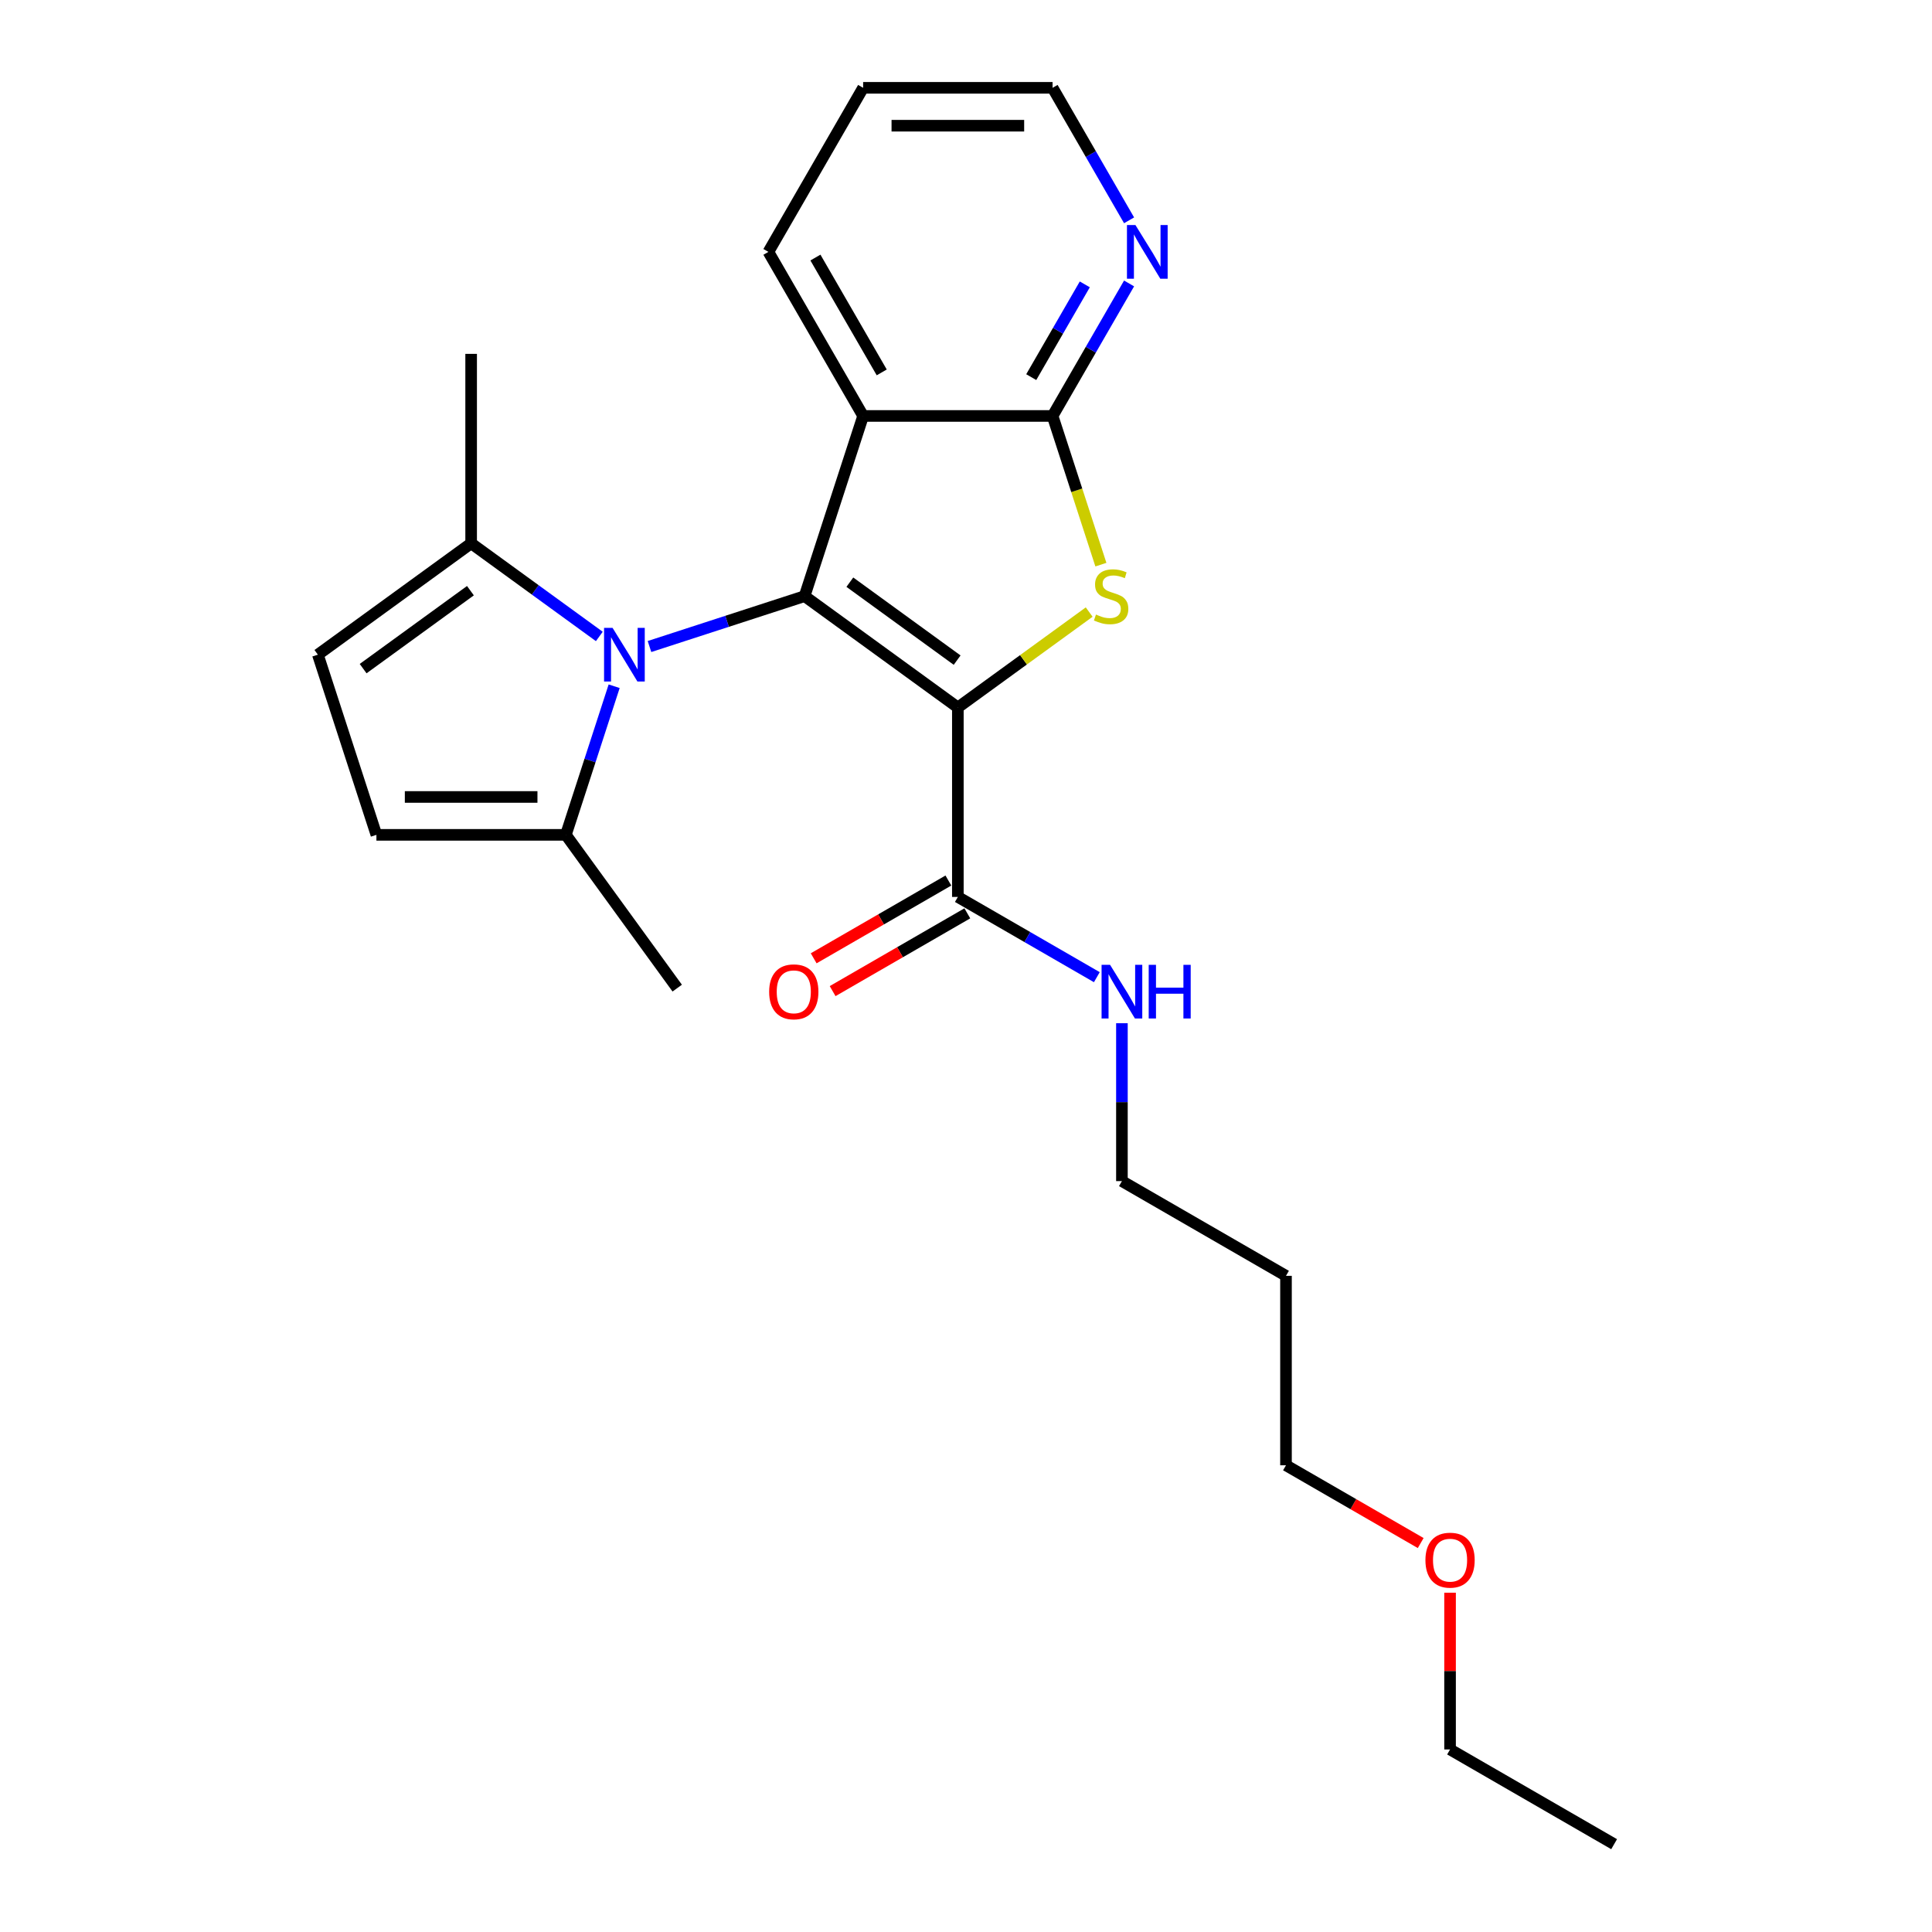 <?xml version='1.0' encoding='iso-8859-1'?>
<svg version='1.1' baseProfile='full'
              xmlns='http://www.w3.org/2000/svg'
                      xmlns:rdkit='http://www.rdkit.org/xml'
                      xmlns:xlink='http://www.w3.org/1999/xlink'
                  xml:space='preserve'
width='1000px' height='1000px' viewBox='0 0 1000 1000'>
<!-- END OF HEADER -->
<rect style='opacity:1.0;fill:#FFFFFF;stroke:none' width='1000' height='1000' x='0' y='0'> </rect>
<path class='bond-0' d='M 495.784,366.194 L 416.453,308.556' style='fill:none;fill-rule:evenodd;stroke:#000000;stroke-width:6px;stroke-linecap:butt;stroke-linejoin:miter;stroke-opacity:1' />
<path class='bond-0' d='M 495.412,341.682 L 439.88,301.336' style='fill:none;fill-rule:evenodd;stroke:#000000;stroke-width:6px;stroke-linecap:butt;stroke-linejoin:miter;stroke-opacity:1' />
<path class='bond-1' d='M 495.784,366.194 L 529.772,341.5' style='fill:none;fill-rule:evenodd;stroke:#000000;stroke-width:6px;stroke-linecap:butt;stroke-linejoin:miter;stroke-opacity:1' />
<path class='bond-1' d='M 529.772,341.5 L 563.76,316.806' style='fill:none;fill-rule:evenodd;stroke:#CCCC00;stroke-width:6px;stroke-linecap:butt;stroke-linejoin:miter;stroke-opacity:1' />
<path class='bond-5' d='M 495.784,366.194 L 495.784,464.252' style='fill:none;fill-rule:evenodd;stroke:#000000;stroke-width:6px;stroke-linecap:butt;stroke-linejoin:miter;stroke-opacity:1' />
<path class='bond-2' d='M 416.453,308.556 L 376.315,321.598' style='fill:none;fill-rule:evenodd;stroke:#000000;stroke-width:6px;stroke-linecap:butt;stroke-linejoin:miter;stroke-opacity:1' />
<path class='bond-2' d='M 376.315,321.598 L 336.176,334.64' style='fill:none;fill-rule:evenodd;stroke:#0000FF;stroke-width:6px;stroke-linecap:butt;stroke-linejoin:miter;stroke-opacity:1' />
<path class='bond-3' d='M 416.453,308.556 L 446.754,215.297' style='fill:none;fill-rule:evenodd;stroke:#000000;stroke-width:6px;stroke-linecap:butt;stroke-linejoin:miter;stroke-opacity:1' />
<path class='bond-4' d='M 569.82,292.259 L 557.316,253.778' style='fill:none;fill-rule:evenodd;stroke:#CCCC00;stroke-width:6px;stroke-linecap:butt;stroke-linejoin:miter;stroke-opacity:1' />
<path class='bond-4' d='M 557.316,253.778 L 544.813,215.297' style='fill:none;fill-rule:evenodd;stroke:#000000;stroke-width:6px;stroke-linecap:butt;stroke-linejoin:miter;stroke-opacity:1' />
<path class='bond-6' d='M 317.885,355.195 L 305.388,393.656' style='fill:none;fill-rule:evenodd;stroke:#0000FF;stroke-width:6px;stroke-linecap:butt;stroke-linejoin:miter;stroke-opacity:1' />
<path class='bond-6' d='M 305.388,393.656 L 292.892,432.117' style='fill:none;fill-rule:evenodd;stroke:#000000;stroke-width:6px;stroke-linecap:butt;stroke-linejoin:miter;stroke-opacity:1' />
<path class='bond-7' d='M 310.21,329.425 L 277.036,305.323' style='fill:none;fill-rule:evenodd;stroke:#0000FF;stroke-width:6px;stroke-linecap:butt;stroke-linejoin:miter;stroke-opacity:1' />
<path class='bond-7' d='M 277.036,305.323 L 243.862,281.221' style='fill:none;fill-rule:evenodd;stroke:#000000;stroke-width:6px;stroke-linecap:butt;stroke-linejoin:miter;stroke-opacity:1' />
<path class='bond-13' d='M 446.754,215.297 L 397.725,130.376' style='fill:none;fill-rule:evenodd;stroke:#000000;stroke-width:6px;stroke-linecap:butt;stroke-linejoin:miter;stroke-opacity:1' />
<path class='bond-13' d='M 456.384,192.753 L 422.064,133.308' style='fill:none;fill-rule:evenodd;stroke:#000000;stroke-width:6px;stroke-linecap:butt;stroke-linejoin:miter;stroke-opacity:1' />
<path class='bond-24' d='M 446.754,215.297 L 544.813,215.297' style='fill:none;fill-rule:evenodd;stroke:#000000;stroke-width:6px;stroke-linecap:butt;stroke-linejoin:miter;stroke-opacity:1' />
<path class='bond-10' d='M 544.813,215.297 L 564.612,181.005' style='fill:none;fill-rule:evenodd;stroke:#000000;stroke-width:6px;stroke-linecap:butt;stroke-linejoin:miter;stroke-opacity:1' />
<path class='bond-10' d='M 564.612,181.005 L 584.41,146.712' style='fill:none;fill-rule:evenodd;stroke:#0000FF;stroke-width:6px;stroke-linecap:butt;stroke-linejoin:miter;stroke-opacity:1' />
<path class='bond-10' d='M 533.768,195.203 L 547.628,171.199' style='fill:none;fill-rule:evenodd;stroke:#000000;stroke-width:6px;stroke-linecap:butt;stroke-linejoin:miter;stroke-opacity:1' />
<path class='bond-10' d='M 547.628,171.199 L 561.487,147.194' style='fill:none;fill-rule:evenodd;stroke:#0000FF;stroke-width:6px;stroke-linecap:butt;stroke-linejoin:miter;stroke-opacity:1' />
<path class='bond-11' d='M 490.881,455.76 L 456.02,475.887' style='fill:none;fill-rule:evenodd;stroke:#000000;stroke-width:6px;stroke-linecap:butt;stroke-linejoin:miter;stroke-opacity:1' />
<path class='bond-11' d='M 456.02,475.887 L 421.159,496.014' style='fill:none;fill-rule:evenodd;stroke:#FF0000;stroke-width:6px;stroke-linecap:butt;stroke-linejoin:miter;stroke-opacity:1' />
<path class='bond-11' d='M 500.687,472.744 L 465.826,492.872' style='fill:none;fill-rule:evenodd;stroke:#000000;stroke-width:6px;stroke-linecap:butt;stroke-linejoin:miter;stroke-opacity:1' />
<path class='bond-11' d='M 465.826,492.872 L 430.965,512.999' style='fill:none;fill-rule:evenodd;stroke:#FF0000;stroke-width:6px;stroke-linecap:butt;stroke-linejoin:miter;stroke-opacity:1' />
<path class='bond-12' d='M 495.784,464.252 L 531.753,485.019' style='fill:none;fill-rule:evenodd;stroke:#000000;stroke-width:6px;stroke-linecap:butt;stroke-linejoin:miter;stroke-opacity:1' />
<path class='bond-12' d='M 531.753,485.019 L 567.722,505.786' style='fill:none;fill-rule:evenodd;stroke:#0000FF;stroke-width:6px;stroke-linecap:butt;stroke-linejoin:miter;stroke-opacity:1' />
<path class='bond-9' d='M 292.892,432.117 L 194.833,432.117' style='fill:none;fill-rule:evenodd;stroke:#000000;stroke-width:6px;stroke-linecap:butt;stroke-linejoin:miter;stroke-opacity:1' />
<path class='bond-9' d='M 278.183,412.506 L 209.542,412.506' style='fill:none;fill-rule:evenodd;stroke:#000000;stroke-width:6px;stroke-linecap:butt;stroke-linejoin:miter;stroke-opacity:1' />
<path class='bond-16' d='M 292.892,432.117 L 350.529,511.448' style='fill:none;fill-rule:evenodd;stroke:#000000;stroke-width:6px;stroke-linecap:butt;stroke-linejoin:miter;stroke-opacity:1' />
<path class='bond-8' d='M 243.862,281.221 L 164.531,338.858' style='fill:none;fill-rule:evenodd;stroke:#000000;stroke-width:6px;stroke-linecap:butt;stroke-linejoin:miter;stroke-opacity:1' />
<path class='bond-8' d='M 243.49,305.733 L 187.958,346.079' style='fill:none;fill-rule:evenodd;stroke:#000000;stroke-width:6px;stroke-linecap:butt;stroke-linejoin:miter;stroke-opacity:1' />
<path class='bond-15' d='M 243.862,281.221 L 243.862,183.162' style='fill:none;fill-rule:evenodd;stroke:#000000;stroke-width:6px;stroke-linecap:butt;stroke-linejoin:miter;stroke-opacity:1' />
<path class='bond-26' d='M 164.531,338.858 L 194.833,432.117' style='fill:none;fill-rule:evenodd;stroke:#000000;stroke-width:6px;stroke-linecap:butt;stroke-linejoin:miter;stroke-opacity:1' />
<path class='bond-18' d='M 584.41,114.039 L 564.612,79.747' style='fill:none;fill-rule:evenodd;stroke:#0000FF;stroke-width:6px;stroke-linecap:butt;stroke-linejoin:miter;stroke-opacity:1' />
<path class='bond-18' d='M 564.612,79.747 L 544.813,45.455' style='fill:none;fill-rule:evenodd;stroke:#000000;stroke-width:6px;stroke-linecap:butt;stroke-linejoin:miter;stroke-opacity:1' />
<path class='bond-19' d='M 580.705,529.618 L 580.705,570.479' style='fill:none;fill-rule:evenodd;stroke:#0000FF;stroke-width:6px;stroke-linecap:butt;stroke-linejoin:miter;stroke-opacity:1' />
<path class='bond-19' d='M 580.705,570.479 L 580.705,611.34' style='fill:none;fill-rule:evenodd;stroke:#000000;stroke-width:6px;stroke-linecap:butt;stroke-linejoin:miter;stroke-opacity:1' />
<path class='bond-22' d='M 397.725,130.376 L 446.754,45.455' style='fill:none;fill-rule:evenodd;stroke:#000000;stroke-width:6px;stroke-linecap:butt;stroke-linejoin:miter;stroke-opacity:1' />
<path class='bond-14' d='M 665.626,660.37 L 580.705,611.34' style='fill:none;fill-rule:evenodd;stroke:#000000;stroke-width:6px;stroke-linecap:butt;stroke-linejoin:miter;stroke-opacity:1' />
<path class='bond-20' d='M 665.626,660.37 L 665.626,758.428' style='fill:none;fill-rule:evenodd;stroke:#000000;stroke-width:6px;stroke-linecap:butt;stroke-linejoin:miter;stroke-opacity:1' />
<path class='bond-17' d='M 735.348,798.682 L 700.487,778.555' style='fill:none;fill-rule:evenodd;stroke:#FF0000;stroke-width:6px;stroke-linecap:butt;stroke-linejoin:miter;stroke-opacity:1' />
<path class='bond-17' d='M 700.487,778.555 L 665.626,758.428' style='fill:none;fill-rule:evenodd;stroke:#000000;stroke-width:6px;stroke-linecap:butt;stroke-linejoin:miter;stroke-opacity:1' />
<path class='bond-21' d='M 750.548,824.382 L 750.548,864.949' style='fill:none;fill-rule:evenodd;stroke:#FF0000;stroke-width:6px;stroke-linecap:butt;stroke-linejoin:miter;stroke-opacity:1' />
<path class='bond-21' d='M 750.548,864.949 L 750.548,905.516' style='fill:none;fill-rule:evenodd;stroke:#000000;stroke-width:6px;stroke-linecap:butt;stroke-linejoin:miter;stroke-opacity:1' />
<path class='bond-25' d='M 544.813,45.455 L 446.754,45.455' style='fill:none;fill-rule:evenodd;stroke:#000000;stroke-width:6px;stroke-linecap:butt;stroke-linejoin:miter;stroke-opacity:1' />
<path class='bond-25' d='M 530.104,65.066 L 461.463,65.066' style='fill:none;fill-rule:evenodd;stroke:#000000;stroke-width:6px;stroke-linecap:butt;stroke-linejoin:miter;stroke-opacity:1' />
<path class='bond-23' d='M 750.548,905.516 L 835.469,954.545' style='fill:none;fill-rule:evenodd;stroke:#000000;stroke-width:6px;stroke-linecap:butt;stroke-linejoin:miter;stroke-opacity:1' />
<path  class='atom-2' d='M 567.27 318.088
Q 567.584 318.205, 568.878 318.754
Q 570.173 319.304, 571.585 319.657
Q 573.036 319.97, 574.448 319.97
Q 577.076 319.97, 578.606 318.715
Q 580.135 317.421, 580.135 315.185
Q 580.135 313.655, 579.351 312.714
Q 578.606 311.773, 577.429 311.263
Q 576.252 310.753, 574.291 310.165
Q 571.82 309.419, 570.33 308.713
Q 568.878 308.007, 567.819 306.517
Q 566.799 305.026, 566.799 302.516
Q 566.799 299.025, 569.153 296.868
Q 571.546 294.71, 576.252 294.71
Q 579.469 294.71, 583.116 296.24
L 582.214 299.26
Q 578.88 297.888, 576.37 297.888
Q 573.664 297.888, 572.173 299.025
Q 570.683 300.123, 570.722 302.045
Q 570.722 303.536, 571.467 304.438
Q 572.252 305.34, 573.35 305.85
Q 574.487 306.36, 576.37 306.948
Q 578.88 307.733, 580.371 308.517
Q 581.861 309.302, 582.92 310.91
Q 584.019 312.479, 584.019 315.185
Q 584.019 319.029, 581.43 321.108
Q 578.88 323.147, 574.605 323.147
Q 572.134 323.147, 570.251 322.598
Q 568.408 322.088, 566.211 321.186
L 567.27 318.088
' fill='#CCCC00'/>
<path  class='atom-3' d='M 317.055 324.973
L 326.155 339.682
Q 327.057 341.133, 328.508 343.761
Q 329.959 346.389, 330.038 346.546
L 330.038 324.973
L 333.725 324.973
L 333.725 352.743
L 329.92 352.743
L 320.154 336.662
Q 319.016 334.779, 317.8 332.622
Q 316.623 330.464, 316.27 329.798
L 316.27 352.743
L 312.662 352.743
L 312.662 324.973
L 317.055 324.973
' fill='#0000FF'/>
<path  class='atom-11' d='M 587.704 116.491
L 596.804 131.199
Q 597.706 132.651, 599.157 135.279
Q 600.608 137.907, 600.687 138.064
L 600.687 116.491
L 604.374 116.491
L 604.374 144.261
L 600.569 144.261
L 590.803 128.179
Q 589.665 126.297, 588.449 124.139
Q 587.272 121.982, 586.919 121.315
L 586.919 144.261
L 583.311 144.261
L 583.311 116.491
L 587.704 116.491
' fill='#0000FF'/>
<path  class='atom-12' d='M 398.115 513.36
Q 398.115 506.692, 401.41 502.966
Q 404.704 499.24, 410.863 499.24
Q 417.021 499.24, 420.315 502.966
Q 423.61 506.692, 423.61 513.36
Q 423.61 520.107, 420.276 523.95
Q 416.942 527.755, 410.863 527.755
Q 404.744 527.755, 401.41 523.95
Q 398.115 520.146, 398.115 513.36
M 410.863 524.617
Q 415.099 524.617, 417.374 521.793
Q 419.688 518.93, 419.688 513.36
Q 419.688 507.908, 417.374 505.162
Q 415.099 502.378, 410.863 502.378
Q 406.626 502.378, 404.312 505.123
Q 402.037 507.869, 402.037 513.36
Q 402.037 518.969, 404.312 521.793
Q 406.626 524.617, 410.863 524.617
' fill='#FF0000'/>
<path  class='atom-13' d='M 574.567 499.397
L 583.666 514.105
Q 584.569 515.557, 586.02 518.185
Q 587.471 520.813, 587.55 520.969
L 587.55 499.397
L 591.237 499.397
L 591.237 527.167
L 587.432 527.167
L 577.665 511.085
Q 576.528 509.202, 575.312 507.045
Q 574.135 504.888, 573.782 504.221
L 573.782 527.167
L 570.174 527.167
L 570.174 499.397
L 574.567 499.397
' fill='#0000FF'/>
<path  class='atom-13' d='M 594.571 499.397
L 598.336 499.397
L 598.336 511.203
L 612.535 511.203
L 612.535 499.397
L 616.3 499.397
L 616.3 527.167
L 612.535 527.167
L 612.535 514.341
L 598.336 514.341
L 598.336 527.167
L 594.571 527.167
L 594.571 499.397
' fill='#0000FF'/>
<path  class='atom-18' d='M 737.8 807.536
Q 737.8 800.868, 741.095 797.142
Q 744.389 793.416, 750.548 793.416
Q 756.706 793.416, 760 797.142
Q 763.295 800.868, 763.295 807.536
Q 763.295 814.282, 759.961 818.126
Q 756.627 821.931, 750.548 821.931
Q 744.429 821.931, 741.095 818.126
Q 737.8 814.322, 737.8 807.536
M 750.548 818.793
Q 754.784 818.793, 757.059 815.969
Q 759.373 813.106, 759.373 807.536
Q 759.373 802.084, 757.059 799.338
Q 754.784 796.553, 750.548 796.553
Q 746.311 796.553, 743.997 799.299
Q 741.722 802.045, 741.722 807.536
Q 741.722 813.145, 743.997 815.969
Q 746.311 818.793, 750.548 818.793
' fill='#FF0000'/>
</svg>
